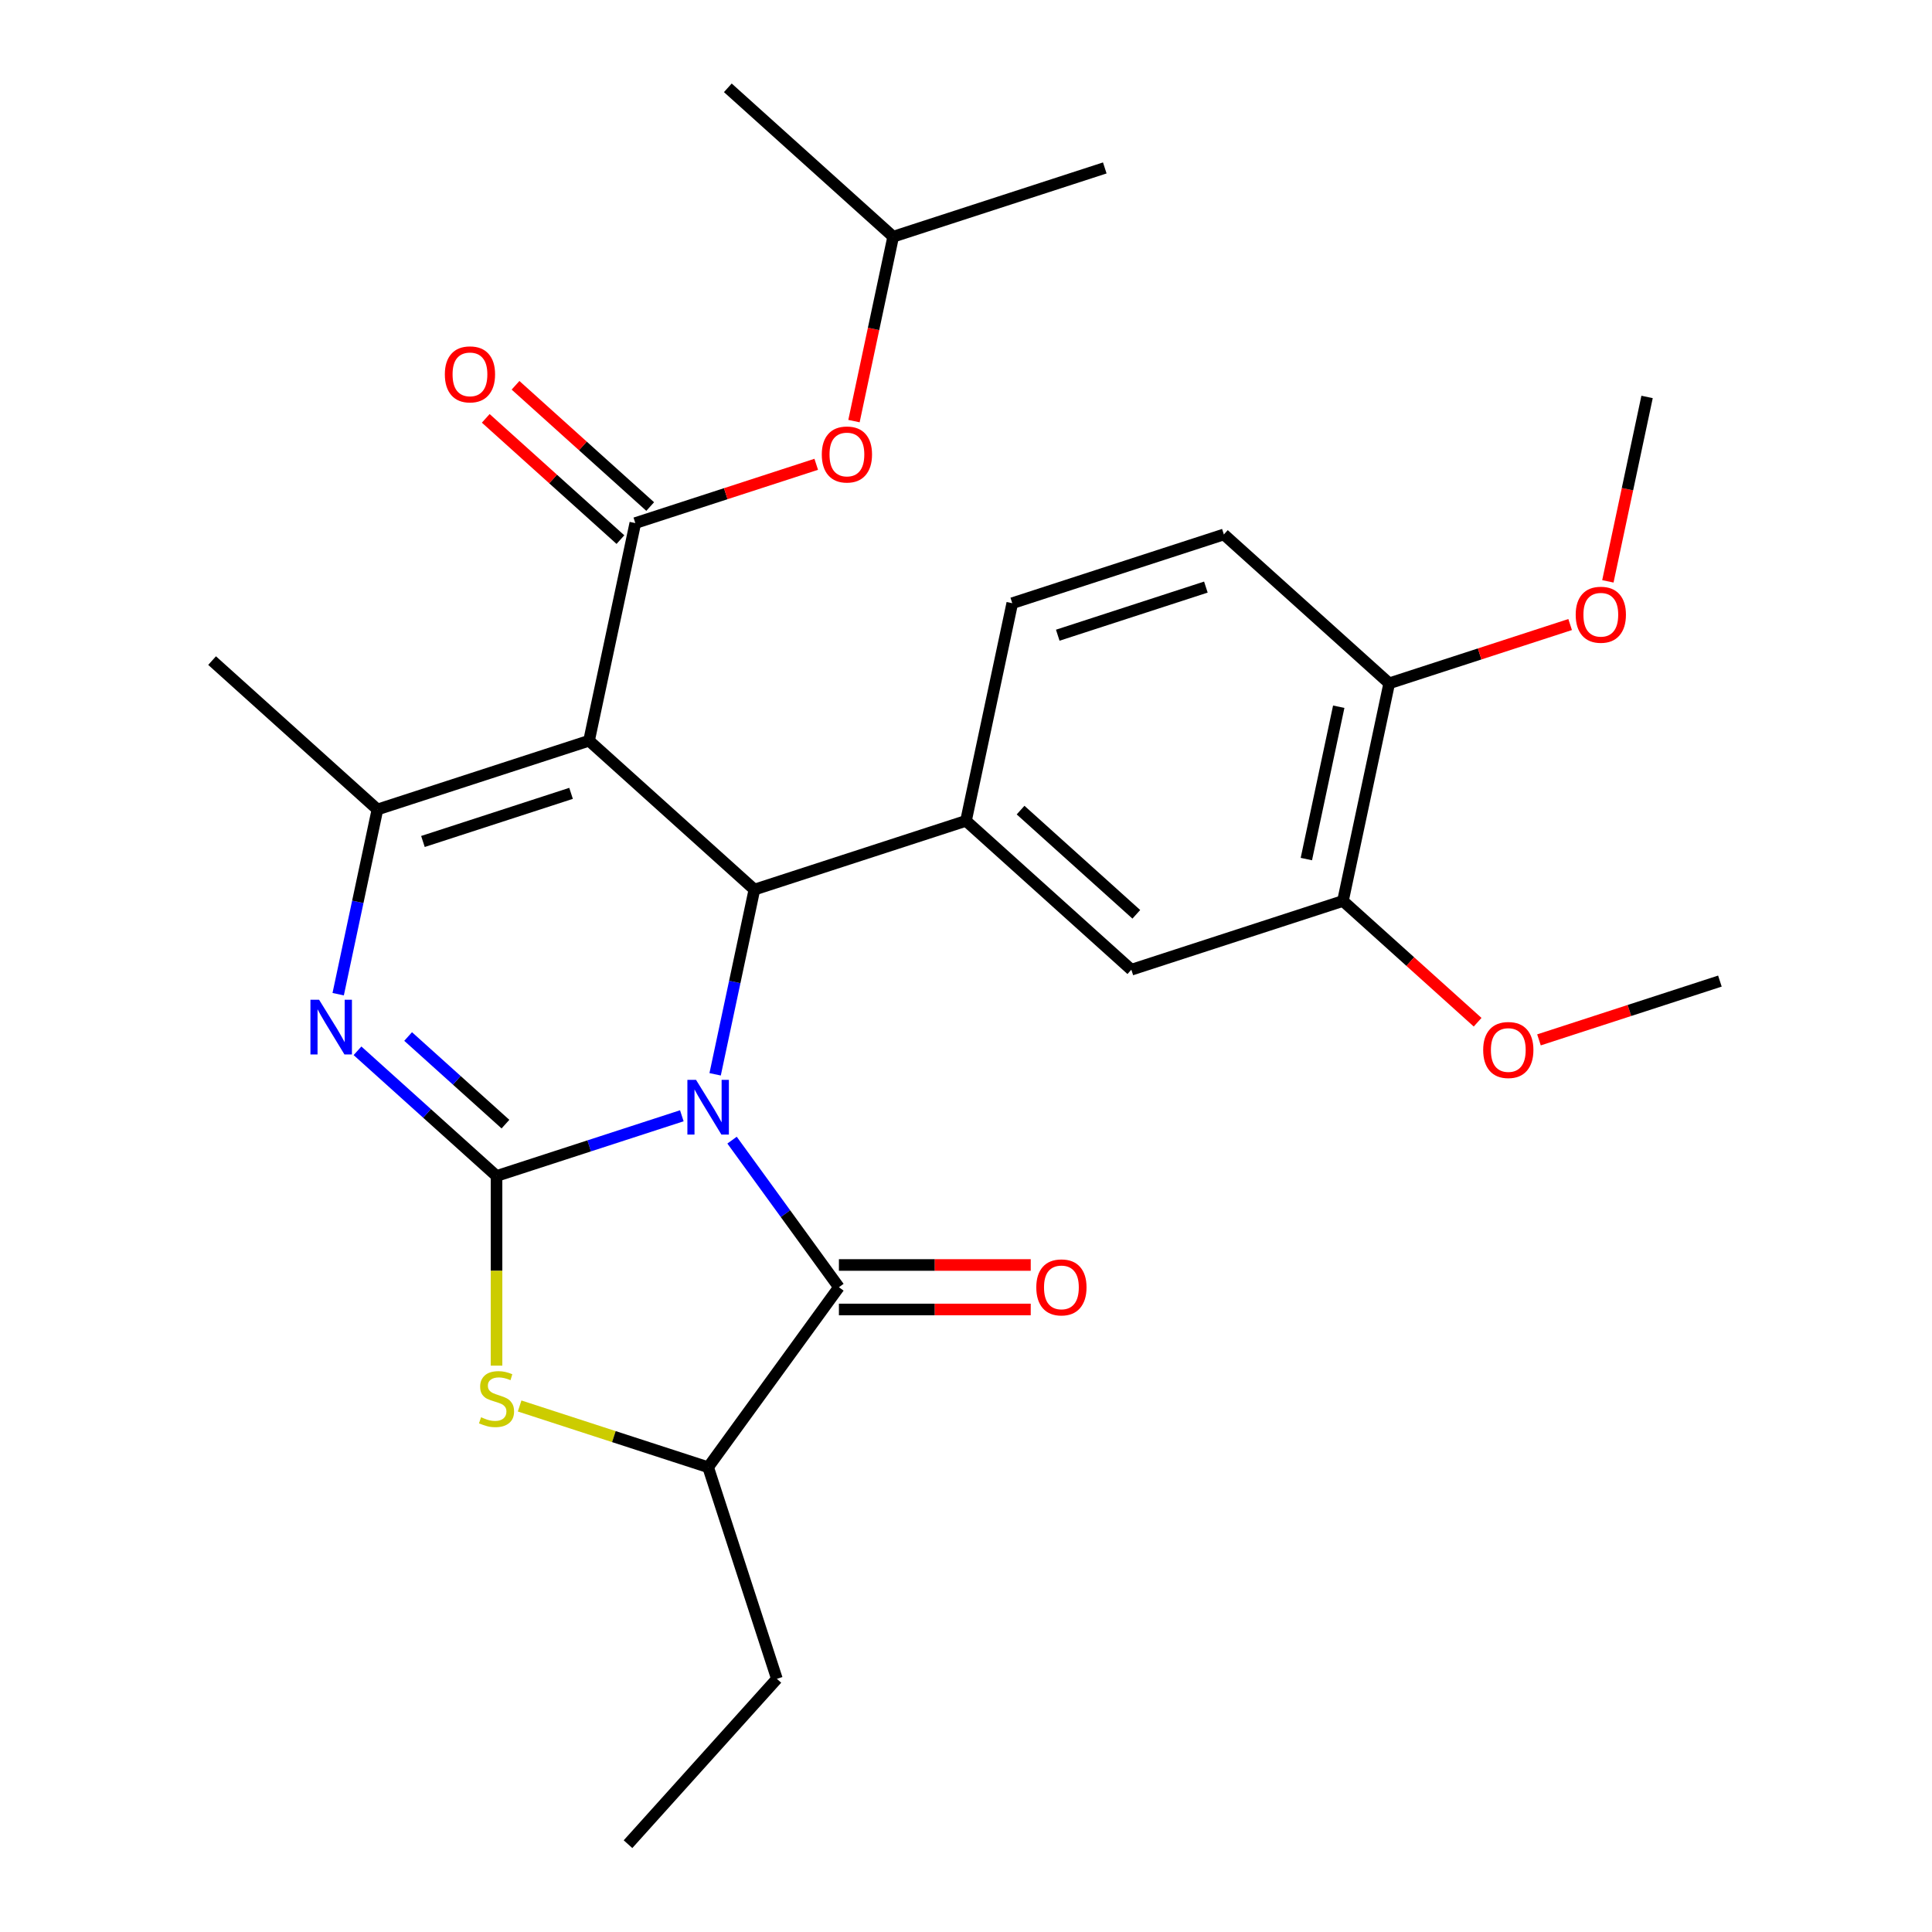 <?xml version='1.0' encoding='iso-8859-1'?>
<svg version='1.1' baseProfile='full'
              xmlns='http://www.w3.org/2000/svg'
                      xmlns:rdkit='http://www.rdkit.org/xml'
                      xmlns:xlink='http://www.w3.org/1999/xlink'
                  xml:space='preserve'
width='1000px' height='1000px' viewBox='0 0 1000 1000'>
<!-- END OF HEADER -->
<rect style='opacity:1.0;fill:#FFFFFF;stroke:none' width='1000' height='1000' x='0' y='0'> </rect>
<path class='bond-0' d='M 352.911,577.524 L 304.957,593.105' style='fill:none;fill-rule:evenodd;stroke:#0000FF;stroke-width:6px;stroke-linecap:butt;stroke-linejoin:miter;stroke-opacity:1' />
<path class='bond-0' d='M 304.957,593.105 L 257.003,608.686' style='fill:none;fill-rule:evenodd;stroke:#000000;stroke-width:6px;stroke-linecap:butt;stroke-linejoin:miter;stroke-opacity:1' />
<path class='bond-2' d='M 370.152,556.06 L 380.313,508.256' style='fill:none;fill-rule:evenodd;stroke:#0000FF;stroke-width:6px;stroke-linecap:butt;stroke-linejoin:miter;stroke-opacity:1' />
<path class='bond-2' d='M 380.313,508.256 L 390.474,460.453' style='fill:none;fill-rule:evenodd;stroke:#000000;stroke-width:6px;stroke-linecap:butt;stroke-linejoin:miter;stroke-opacity:1' />
<path class='bond-4' d='M 378.909,590.138 L 406.565,628.203' style='fill:none;fill-rule:evenodd;stroke:#0000FF;stroke-width:6px;stroke-linecap:butt;stroke-linejoin:miter;stroke-opacity:1' />
<path class='bond-4' d='M 406.565,628.203 L 434.221,666.268' style='fill:none;fill-rule:evenodd;stroke:#000000;stroke-width:6px;stroke-linecap:butt;stroke-linejoin:miter;stroke-opacity:1' />
<path class='bond-3' d='M 257.003,608.686 L 221.022,576.288' style='fill:none;fill-rule:evenodd;stroke:#000000;stroke-width:6px;stroke-linecap:butt;stroke-linejoin:miter;stroke-opacity:1' />
<path class='bond-3' d='M 221.022,576.288 L 185.04,543.89' style='fill:none;fill-rule:evenodd;stroke:#0000FF;stroke-width:6px;stroke-linecap:butt;stroke-linejoin:miter;stroke-opacity:1' />
<path class='bond-3' d='M 261.621,581.85 L 236.433,559.171' style='fill:none;fill-rule:evenodd;stroke:#000000;stroke-width:6px;stroke-linecap:butt;stroke-linejoin:miter;stroke-opacity:1' />
<path class='bond-3' d='M 236.433,559.171 L 211.246,536.493' style='fill:none;fill-rule:evenodd;stroke:#0000FF;stroke-width:6px;stroke-linecap:butt;stroke-linejoin:miter;stroke-opacity:1' />
<path class='bond-7' d='M 257.003,608.686 L 257.003,657.768' style='fill:none;fill-rule:evenodd;stroke:#000000;stroke-width:6px;stroke-linecap:butt;stroke-linejoin:miter;stroke-opacity:1' />
<path class='bond-7' d='M 257.003,657.768 L 257.003,706.85' style='fill:none;fill-rule:evenodd;stroke:#CCCC00;stroke-width:6px;stroke-linecap:butt;stroke-linejoin:miter;stroke-opacity:1' />
<path class='bond-1' d='M 304.891,383.393 L 390.474,460.453' style='fill:none;fill-rule:evenodd;stroke:#000000;stroke-width:6px;stroke-linecap:butt;stroke-linejoin:miter;stroke-opacity:1' />
<path class='bond-5' d='M 304.891,383.393 L 195.364,418.981' style='fill:none;fill-rule:evenodd;stroke:#000000;stroke-width:6px;stroke-linecap:butt;stroke-linejoin:miter;stroke-opacity:1' />
<path class='bond-5' d='M 295.579,410.637 L 218.911,435.548' style='fill:none;fill-rule:evenodd;stroke:#000000;stroke-width:6px;stroke-linecap:butt;stroke-linejoin:miter;stroke-opacity:1' />
<path class='bond-6' d='M 304.891,383.393 L 328.835,270.747' style='fill:none;fill-rule:evenodd;stroke:#000000;stroke-width:6px;stroke-linecap:butt;stroke-linejoin:miter;stroke-opacity:1' />
<path class='bond-8' d='M 390.474,460.453 L 500,424.865' style='fill:none;fill-rule:evenodd;stroke:#000000;stroke-width:6px;stroke-linecap:butt;stroke-linejoin:miter;stroke-opacity:1' />
<path class='bond-29' d='M 175.042,514.588 L 185.203,466.784' style='fill:none;fill-rule:evenodd;stroke:#0000FF;stroke-width:6px;stroke-linecap:butt;stroke-linejoin:miter;stroke-opacity:1' />
<path class='bond-29' d='M 185.203,466.784 L 195.364,418.981' style='fill:none;fill-rule:evenodd;stroke:#000000;stroke-width:6px;stroke-linecap:butt;stroke-linejoin:miter;stroke-opacity:1' />
<path class='bond-9' d='M 434.221,666.268 L 366.53,759.436' style='fill:none;fill-rule:evenodd;stroke:#000000;stroke-width:6px;stroke-linecap:butt;stroke-linejoin:miter;stroke-opacity:1' />
<path class='bond-14' d='M 434.221,677.784 L 483.863,677.784' style='fill:none;fill-rule:evenodd;stroke:#000000;stroke-width:6px;stroke-linecap:butt;stroke-linejoin:miter;stroke-opacity:1' />
<path class='bond-14' d='M 483.863,677.784 L 533.505,677.784' style='fill:none;fill-rule:evenodd;stroke:#FF0000;stroke-width:6px;stroke-linecap:butt;stroke-linejoin:miter;stroke-opacity:1' />
<path class='bond-14' d='M 434.221,654.751 L 483.863,654.751' style='fill:none;fill-rule:evenodd;stroke:#000000;stroke-width:6px;stroke-linecap:butt;stroke-linejoin:miter;stroke-opacity:1' />
<path class='bond-14' d='M 483.863,654.751 L 533.505,654.751' style='fill:none;fill-rule:evenodd;stroke:#FF0000;stroke-width:6px;stroke-linecap:butt;stroke-linejoin:miter;stroke-opacity:1' />
<path class='bond-18' d='M 195.364,418.981 L 109.782,341.922' style='fill:none;fill-rule:evenodd;stroke:#000000;stroke-width:6px;stroke-linecap:butt;stroke-linejoin:miter;stroke-opacity:1' />
<path class='bond-11' d='M 328.835,270.747 L 375.658,255.533' style='fill:none;fill-rule:evenodd;stroke:#000000;stroke-width:6px;stroke-linecap:butt;stroke-linejoin:miter;stroke-opacity:1' />
<path class='bond-11' d='M 375.658,255.533 L 422.482,240.319' style='fill:none;fill-rule:evenodd;stroke:#FF0000;stroke-width:6px;stroke-linecap:butt;stroke-linejoin:miter;stroke-opacity:1' />
<path class='bond-13' d='M 336.54,262.189 L 301.689,230.808' style='fill:none;fill-rule:evenodd;stroke:#000000;stroke-width:6px;stroke-linecap:butt;stroke-linejoin:miter;stroke-opacity:1' />
<path class='bond-13' d='M 301.689,230.808 L 266.837,199.427' style='fill:none;fill-rule:evenodd;stroke:#FF0000;stroke-width:6px;stroke-linecap:butt;stroke-linejoin:miter;stroke-opacity:1' />
<path class='bond-13' d='M 321.129,279.305 L 286.277,247.925' style='fill:none;fill-rule:evenodd;stroke:#000000;stroke-width:6px;stroke-linecap:butt;stroke-linejoin:miter;stroke-opacity:1' />
<path class='bond-13' d='M 286.277,247.925 L 251.425,216.544' style='fill:none;fill-rule:evenodd;stroke:#FF0000;stroke-width:6px;stroke-linecap:butt;stroke-linejoin:miter;stroke-opacity:1' />
<path class='bond-28' d='M 268.963,727.735 L 317.746,743.586' style='fill:none;fill-rule:evenodd;stroke:#CCCC00;stroke-width:6px;stroke-linecap:butt;stroke-linejoin:miter;stroke-opacity:1' />
<path class='bond-28' d='M 317.746,743.586 L 366.53,759.436' style='fill:none;fill-rule:evenodd;stroke:#000000;stroke-width:6px;stroke-linecap:butt;stroke-linejoin:miter;stroke-opacity:1' />
<path class='bond-10' d='M 500,424.865 L 585.583,501.924' style='fill:none;fill-rule:evenodd;stroke:#000000;stroke-width:6px;stroke-linecap:butt;stroke-linejoin:miter;stroke-opacity:1' />
<path class='bond-10' d='M 528.249,419.308 L 588.157,473.249' style='fill:none;fill-rule:evenodd;stroke:#000000;stroke-width:6px;stroke-linecap:butt;stroke-linejoin:miter;stroke-opacity:1' />
<path class='bond-15' d='M 500,424.865 L 523.944,312.219' style='fill:none;fill-rule:evenodd;stroke:#000000;stroke-width:6px;stroke-linecap:butt;stroke-linejoin:miter;stroke-opacity:1' />
<path class='bond-22' d='M 366.53,759.436 L 402.117,868.963' style='fill:none;fill-rule:evenodd;stroke:#000000;stroke-width:6px;stroke-linecap:butt;stroke-linejoin:miter;stroke-opacity:1' />
<path class='bond-12' d='M 585.583,501.924 L 695.109,466.337' style='fill:none;fill-rule:evenodd;stroke:#000000;stroke-width:6px;stroke-linecap:butt;stroke-linejoin:miter;stroke-opacity:1' />
<path class='bond-21' d='M 442.017,217.961 L 452.161,170.237' style='fill:none;fill-rule:evenodd;stroke:#FF0000;stroke-width:6px;stroke-linecap:butt;stroke-linejoin:miter;stroke-opacity:1' />
<path class='bond-21' d='M 452.161,170.237 L 462.305,122.514' style='fill:none;fill-rule:evenodd;stroke:#000000;stroke-width:6px;stroke-linecap:butt;stroke-linejoin:miter;stroke-opacity:1' />
<path class='bond-19' d='M 695.109,466.337 L 729.961,497.718' style='fill:none;fill-rule:evenodd;stroke:#000000;stroke-width:6px;stroke-linecap:butt;stroke-linejoin:miter;stroke-opacity:1' />
<path class='bond-19' d='M 729.961,497.718 L 764.813,529.098' style='fill:none;fill-rule:evenodd;stroke:#FF0000;stroke-width:6px;stroke-linecap:butt;stroke-linejoin:miter;stroke-opacity:1' />
<path class='bond-30' d='M 695.109,466.337 L 719.053,353.691' style='fill:none;fill-rule:evenodd;stroke:#000000;stroke-width:6px;stroke-linecap:butt;stroke-linejoin:miter;stroke-opacity:1' />
<path class='bond-30' d='M 676.171,444.651 L 692.932,365.799' style='fill:none;fill-rule:evenodd;stroke:#000000;stroke-width:6px;stroke-linecap:butt;stroke-linejoin:miter;stroke-opacity:1' />
<path class='bond-17' d='M 523.944,312.219 L 633.47,276.632' style='fill:none;fill-rule:evenodd;stroke:#000000;stroke-width:6px;stroke-linecap:butt;stroke-linejoin:miter;stroke-opacity:1' />
<path class='bond-17' d='M 547.49,328.786 L 624.159,303.875' style='fill:none;fill-rule:evenodd;stroke:#000000;stroke-width:6px;stroke-linecap:butt;stroke-linejoin:miter;stroke-opacity:1' />
<path class='bond-16' d='M 719.053,353.691 L 633.47,276.632' style='fill:none;fill-rule:evenodd;stroke:#000000;stroke-width:6px;stroke-linecap:butt;stroke-linejoin:miter;stroke-opacity:1' />
<path class='bond-20' d='M 719.053,353.691 L 765.877,338.477' style='fill:none;fill-rule:evenodd;stroke:#000000;stroke-width:6px;stroke-linecap:butt;stroke-linejoin:miter;stroke-opacity:1' />
<path class='bond-20' d='M 765.877,338.477 L 812.7,323.263' style='fill:none;fill-rule:evenodd;stroke:#FF0000;stroke-width:6px;stroke-linecap:butt;stroke-linejoin:miter;stroke-opacity:1' />
<path class='bond-23' d='M 796.571,538.237 L 843.395,523.023' style='fill:none;fill-rule:evenodd;stroke:#FF0000;stroke-width:6px;stroke-linecap:butt;stroke-linejoin:miter;stroke-opacity:1' />
<path class='bond-23' d='M 843.395,523.023 L 890.218,507.809' style='fill:none;fill-rule:evenodd;stroke:#000000;stroke-width:6px;stroke-linecap:butt;stroke-linejoin:miter;stroke-opacity:1' />
<path class='bond-24' d='M 832.235,300.904 L 842.379,253.181' style='fill:none;fill-rule:evenodd;stroke:#FF0000;stroke-width:6px;stroke-linecap:butt;stroke-linejoin:miter;stroke-opacity:1' />
<path class='bond-24' d='M 842.379,253.181 L 852.523,205.457' style='fill:none;fill-rule:evenodd;stroke:#000000;stroke-width:6px;stroke-linecap:butt;stroke-linejoin:miter;stroke-opacity:1' />
<path class='bond-25' d='M 462.305,122.514 L 571.831,86.926' style='fill:none;fill-rule:evenodd;stroke:#000000;stroke-width:6px;stroke-linecap:butt;stroke-linejoin:miter;stroke-opacity:1' />
<path class='bond-26' d='M 462.305,122.514 L 376.722,45.455' style='fill:none;fill-rule:evenodd;stroke:#000000;stroke-width:6px;stroke-linecap:butt;stroke-linejoin:miter;stroke-opacity:1' />
<path class='bond-27' d='M 402.117,868.963 L 325.058,954.545' style='fill:none;fill-rule:evenodd;stroke:#000000;stroke-width:6px;stroke-linecap:butt;stroke-linejoin:miter;stroke-opacity:1' />
<path  class='atom-0' d='M 360.27 558.939
L 369.55 573.939
Q 370.47 575.419, 371.95 578.099
Q 373.43 580.779, 373.51 580.939
L 373.51 558.939
L 377.27 558.939
L 377.27 587.259
L 373.39 587.259
L 363.43 570.859
Q 362.27 568.939, 361.03 566.739
Q 359.83 564.539, 359.47 563.859
L 359.47 587.259
L 355.79 587.259
L 355.79 558.939
L 360.27 558.939
' fill='#0000FF'/>
<path  class='atom-4' d='M 165.161 517.467
L 174.441 532.467
Q 175.361 533.947, 176.841 536.627
Q 178.321 539.307, 178.401 539.467
L 178.401 517.467
L 182.161 517.467
L 182.161 545.787
L 178.281 545.787
L 168.321 529.387
Q 167.161 527.467, 165.921 525.267
Q 164.721 523.067, 164.361 522.387
L 164.361 545.787
L 160.681 545.787
L 160.681 517.467
L 165.161 517.467
' fill='#0000FF'/>
<path  class='atom-8' d='M 249.003 733.569
Q 249.323 733.689, 250.643 734.249
Q 251.963 734.809, 253.403 735.169
Q 254.883 735.489, 256.323 735.489
Q 259.003 735.489, 260.563 734.209
Q 262.123 732.889, 262.123 730.609
Q 262.123 729.049, 261.323 728.089
Q 260.563 727.129, 259.363 726.609
Q 258.163 726.089, 256.163 725.489
Q 253.643 724.729, 252.123 724.009
Q 250.643 723.289, 249.563 721.769
Q 248.523 720.249, 248.523 717.689
Q 248.523 714.129, 250.923 711.929
Q 253.363 709.729, 258.163 709.729
Q 261.443 709.729, 265.163 711.289
L 264.243 714.369
Q 260.843 712.969, 258.283 712.969
Q 255.523 712.969, 254.003 714.129
Q 252.483 715.249, 252.523 717.209
Q 252.523 718.729, 253.283 719.649
Q 254.083 720.569, 255.203 721.089
Q 256.363 721.609, 258.283 722.209
Q 260.843 723.009, 262.363 723.809
Q 263.883 724.609, 264.963 726.249
Q 266.083 727.849, 266.083 730.609
Q 266.083 734.529, 263.443 736.649
Q 260.843 738.729, 256.483 738.729
Q 253.963 738.729, 252.043 738.169
Q 250.163 737.649, 247.923 736.729
L 249.003 733.569
' fill='#CCCC00'/>
<path  class='atom-12' d='M 425.361 235.24
Q 425.361 228.44, 428.721 224.64
Q 432.081 220.84, 438.361 220.84
Q 444.641 220.84, 448.001 224.64
Q 451.361 228.44, 451.361 235.24
Q 451.361 242.12, 447.961 246.04
Q 444.561 249.92, 438.361 249.92
Q 432.121 249.92, 428.721 246.04
Q 425.361 242.16, 425.361 235.24
M 438.361 246.72
Q 442.681 246.72, 445.001 243.84
Q 447.361 240.92, 447.361 235.24
Q 447.361 229.68, 445.001 226.88
Q 442.681 224.04, 438.361 224.04
Q 434.041 224.04, 431.681 226.84
Q 429.361 229.64, 429.361 235.24
Q 429.361 240.96, 431.681 243.84
Q 434.041 246.72, 438.361 246.72
' fill='#FF0000'/>
<path  class='atom-14' d='M 230.252 193.768
Q 230.252 186.968, 233.612 183.168
Q 236.972 179.368, 243.252 179.368
Q 249.532 179.368, 252.892 183.168
Q 256.252 186.968, 256.252 193.768
Q 256.252 200.648, 252.852 204.568
Q 249.452 208.448, 243.252 208.448
Q 237.012 208.448, 233.612 204.568
Q 230.252 200.688, 230.252 193.768
M 243.252 205.248
Q 247.572 205.248, 249.892 202.368
Q 252.252 199.448, 252.252 193.768
Q 252.252 188.208, 249.892 185.408
Q 247.572 182.568, 243.252 182.568
Q 238.932 182.568, 236.572 185.368
Q 234.252 188.168, 234.252 193.768
Q 234.252 199.488, 236.572 202.368
Q 238.932 205.248, 243.252 205.248
' fill='#FF0000'/>
<path  class='atom-15' d='M 536.384 666.348
Q 536.384 659.548, 539.744 655.748
Q 543.104 651.948, 549.384 651.948
Q 555.664 651.948, 559.024 655.748
Q 562.384 659.548, 562.384 666.348
Q 562.384 673.228, 558.984 677.148
Q 555.584 681.028, 549.384 681.028
Q 543.144 681.028, 539.744 677.148
Q 536.384 673.268, 536.384 666.348
M 549.384 677.828
Q 553.704 677.828, 556.024 674.948
Q 558.384 672.028, 558.384 666.348
Q 558.384 660.788, 556.024 657.988
Q 553.704 655.148, 549.384 655.148
Q 545.064 655.148, 542.704 657.948
Q 540.384 660.748, 540.384 666.348
Q 540.384 672.068, 542.704 674.948
Q 545.064 677.828, 549.384 677.828
' fill='#FF0000'/>
<path  class='atom-20' d='M 767.692 543.476
Q 767.692 536.676, 771.052 532.876
Q 774.412 529.076, 780.692 529.076
Q 786.972 529.076, 790.332 532.876
Q 793.692 536.676, 793.692 543.476
Q 793.692 550.356, 790.292 554.276
Q 786.892 558.156, 780.692 558.156
Q 774.452 558.156, 771.052 554.276
Q 767.692 550.396, 767.692 543.476
M 780.692 554.956
Q 785.012 554.956, 787.332 552.076
Q 789.692 549.156, 789.692 543.476
Q 789.692 537.916, 787.332 535.116
Q 785.012 532.276, 780.692 532.276
Q 776.372 532.276, 774.012 535.076
Q 771.692 537.876, 771.692 543.476
Q 771.692 549.196, 774.012 552.076
Q 776.372 554.956, 780.692 554.956
' fill='#FF0000'/>
<path  class='atom-21' d='M 815.579 318.183
Q 815.579 311.383, 818.939 307.583
Q 822.299 303.783, 828.579 303.783
Q 834.859 303.783, 838.219 307.583
Q 841.579 311.383, 841.579 318.183
Q 841.579 325.063, 838.179 328.983
Q 834.779 332.863, 828.579 332.863
Q 822.339 332.863, 818.939 328.983
Q 815.579 325.103, 815.579 318.183
M 828.579 329.663
Q 832.899 329.663, 835.219 326.783
Q 837.579 323.863, 837.579 318.183
Q 837.579 312.623, 835.219 309.823
Q 832.899 306.983, 828.579 306.983
Q 824.259 306.983, 821.899 309.783
Q 819.579 312.583, 819.579 318.183
Q 819.579 323.903, 821.899 326.783
Q 824.259 329.663, 828.579 329.663
' fill='#FF0000'/>
</svg>

